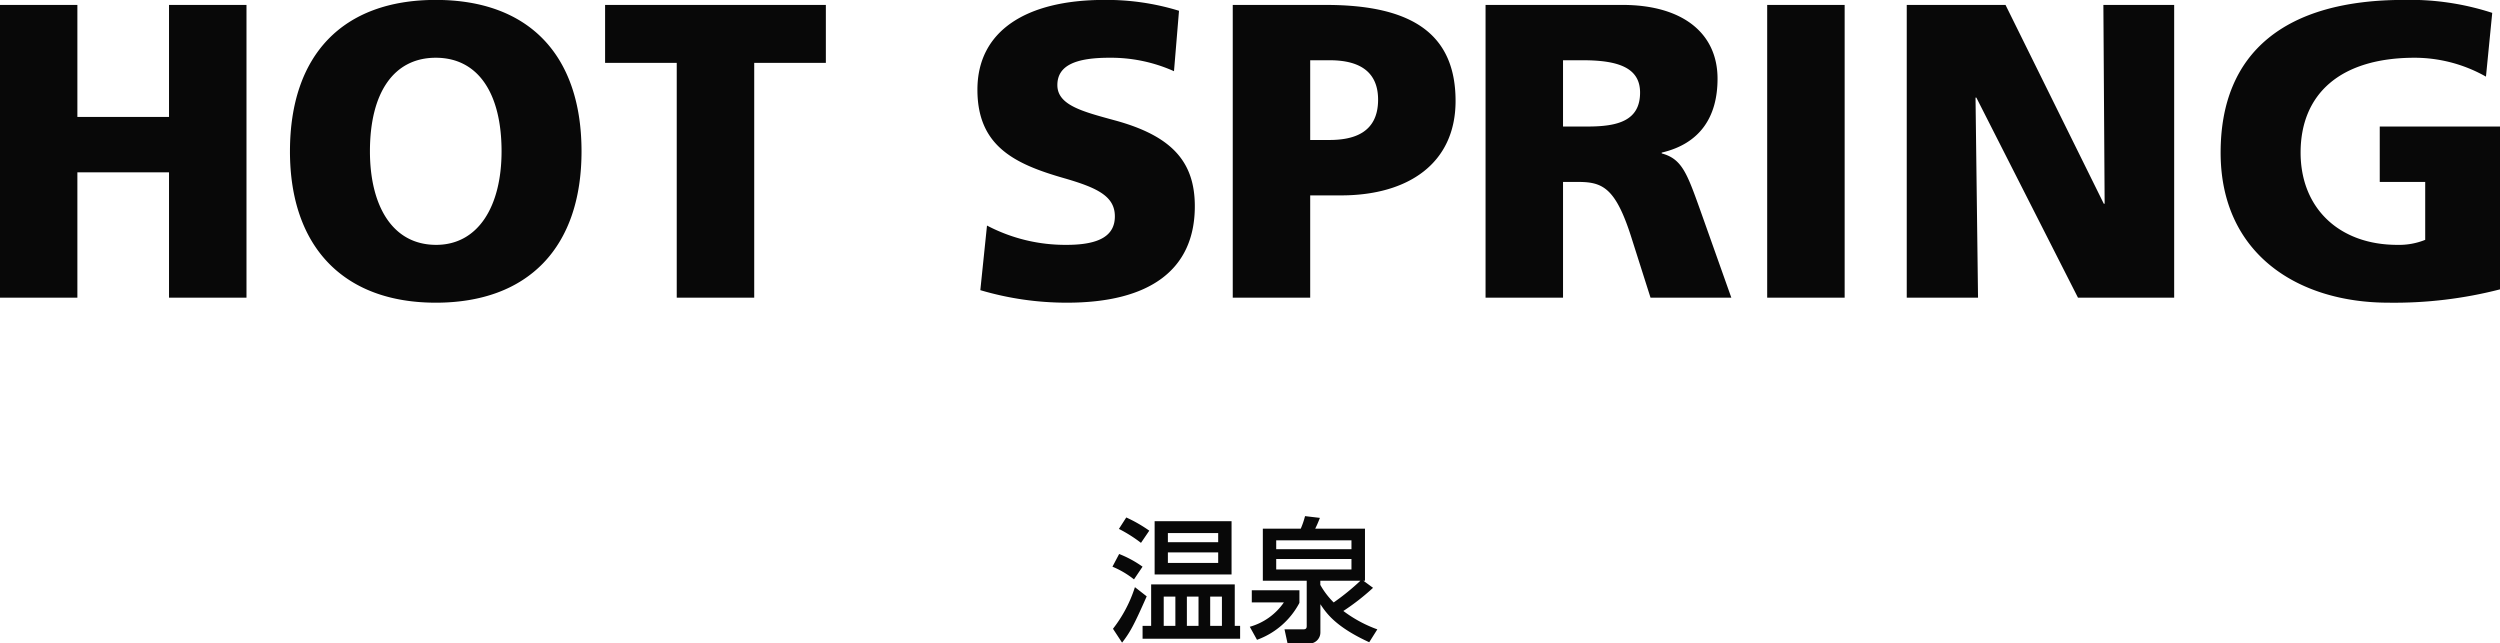 <svg xmlns="http://www.w3.org/2000/svg" width="299.152" height="77" viewBox="0 0 299.152 77">
  <defs>
    <style>
      .cls-1 {
        fill: #080808;
        fill-rule: evenodd;
      }
    </style>
  </defs>
  <path id="st_hotspring.svg" class="cls-1" d="M840.683,9840.31v-35.03h-9.27v13.4H820.447v-13.4h-9.27v35.03h9.27v-15h10.966v15h9.27Zm22.647,0.6c11.115,0,17.444-6.67,17.444-18.11,0-11.5-6.28-18.12-17.444-18.12s-17.445,6.62-17.445,18.12C845.885,9834.24,852.315,9840.91,863.33,9840.91Zm0.05-6.92c-5.333,0-7.925-4.82-7.925-11.19,0-7.08,2.891-11.2,7.875-11.2,5.084,0,7.875,4.27,7.875,11.2C871.205,9829.37,868.414,9833.99,863.38,9833.99Zm38.058,6.32v-28.1h8.572v-6.93H883.594v6.93h8.573v28.1h9.271Zm27.056-.9a36.356,36.356,0,0,0,10.367,1.5c9.868,0,15.3-3.91,15.3-11.54,0-5.32-2.741-8.43-9.62-10.29-3.837-1.05-6.828-1.81-6.828-4.21s2.293-3.27,6.23-3.27a18.465,18.465,0,0,1,7.726,1.61l0.6-7.23a29.475,29.475,0,0,0-8.922-1.3c-9.37,0-15.2,3.71-15.2,10.74,0,6.72,4.386,8.88,10.367,10.59,3.987,1.15,6.08,2.16,6.08,4.57,0,2.25-1.744,3.41-5.781,3.41a20.132,20.132,0,0,1-9.52-2.31Zm39.473,0.9v-12.24h3.688c8.025,0,13.707-3.82,13.707-11.3,0-8.03-5.234-11.49-15.5-11.49H958.7v35.03h9.27Zm0-18.87v-9.54h2.343c3.987,0,5.781,1.71,5.781,4.72,0,4.07-3.09,4.82-5.831,4.82h-2.293Zm50.393,18.87-3.69-10.39c-1.6-4.46-2.2-6.22-4.64-6.87v-0.1c4.54-1.06,6.68-4.22,6.68-8.84,0-5.57-4.34-8.83-11.36-8.83h-16.4v35.03h9.271v-13.85h1.79c2.99,0,4.54.7,6.48,6.93l2.2,6.92h9.67Zm-20.14-20.48v-7.93h2.39c4.34,0,6.83.96,6.83,3.87,0,3.41-2.74,4.06-6.28,4.06h-2.94Zm33.7,20.48v-35.03h-9.27v35.03h9.27Zm39.43,0v-35.03h-8.47l0.15,23.79h-0.1l-11.76-23.79h-11.82v35.03h8.53l-0.3-23.94h0.1l12.16,23.94h11.51Zm30.04-6.92a8.345,8.345,0,0,1-3.34.6c-6.93,0-11.57-4.37-11.57-11.04,0-6.93,4.64-11.35,13.66-11.35a17.358,17.358,0,0,1,8.52,2.26l0.75-7.63a31.832,31.832,0,0,0-10.57-1.55c-14.2,0-21.93,6.27-21.93,18.27,0,12.14,9.27,17.96,20.09,17.96a50.747,50.747,0,0,0,13.36-1.6v-19.48h-14.41v6.63h5.44v6.93Zm-142.834,33.67h-9.205v6.37h9.205v-6.37Zm-1.6,4.99h-6.019v-1.26h6.019v1.26Zm0-3.57v1.09h-6.019v-1.09h6.019Zm-11.878-.5a16.65,16.65,0,0,1,2.641,1.67l0.993-1.46a16.846,16.846,0,0,0-2.754-1.58Zm3.858,11.6H947.91v1.54h11.671v-1.54H958.94v-4.96H948.935v4.96Zm5.667-3.5v3.5h-1.393v-3.5H954.6Zm-2.77,0v3.5H950.44v-3.5h1.392Zm5.571,0v3.5H956v-3.5H957.4Zm-13.1-3.58a10.7,10.7,0,0,1,2.578,1.52l1.024-1.52a13,13,0,0,0-2.8-1.52Zm2.69,2.45a16.009,16.009,0,0,1-2.626,4.98l1.089,1.66c0.928-1.21,1.377-1.98,2.945-5.54Zm27.336-.77h0.192v-6.23h-5.955c0.1-.21.256-0.5,0.56-1.29l-1.777-.21a9.821,9.821,0,0,1-.512,1.5H962.3v6.23h5.251v5.42c0,0.33-.144.4-0.448,0.4h-2.209l0.368,1.7h2.5a1.335,1.335,0,0,0,1.425-1.32v-3.39c0.705,1.06,1.809,2.7,5.843,4.55L976,9880a15.463,15.463,0,0,1-4.066-2.2,27.38,27.38,0,0,0,3.554-2.77Zm-10.438-2.6h9.013v1.25H963.9v-1.25Zm10.086,2.6a28.368,28.368,0,0,1-3.2,2.6,9.509,9.509,0,0,1-1.6-2.1v-0.5h4.8Zm-10.086-4.83h9.013v1.06H963.9v-1.06Zm-2.913,7.42h3.842a7.34,7.34,0,0,1-4.082,2.92l0.864,1.56a9.318,9.318,0,0,0,5.075-4.42v-1.51h-5.7v1.45Z" transform="translate(-811.188 -9804.69)"/>
</svg>
